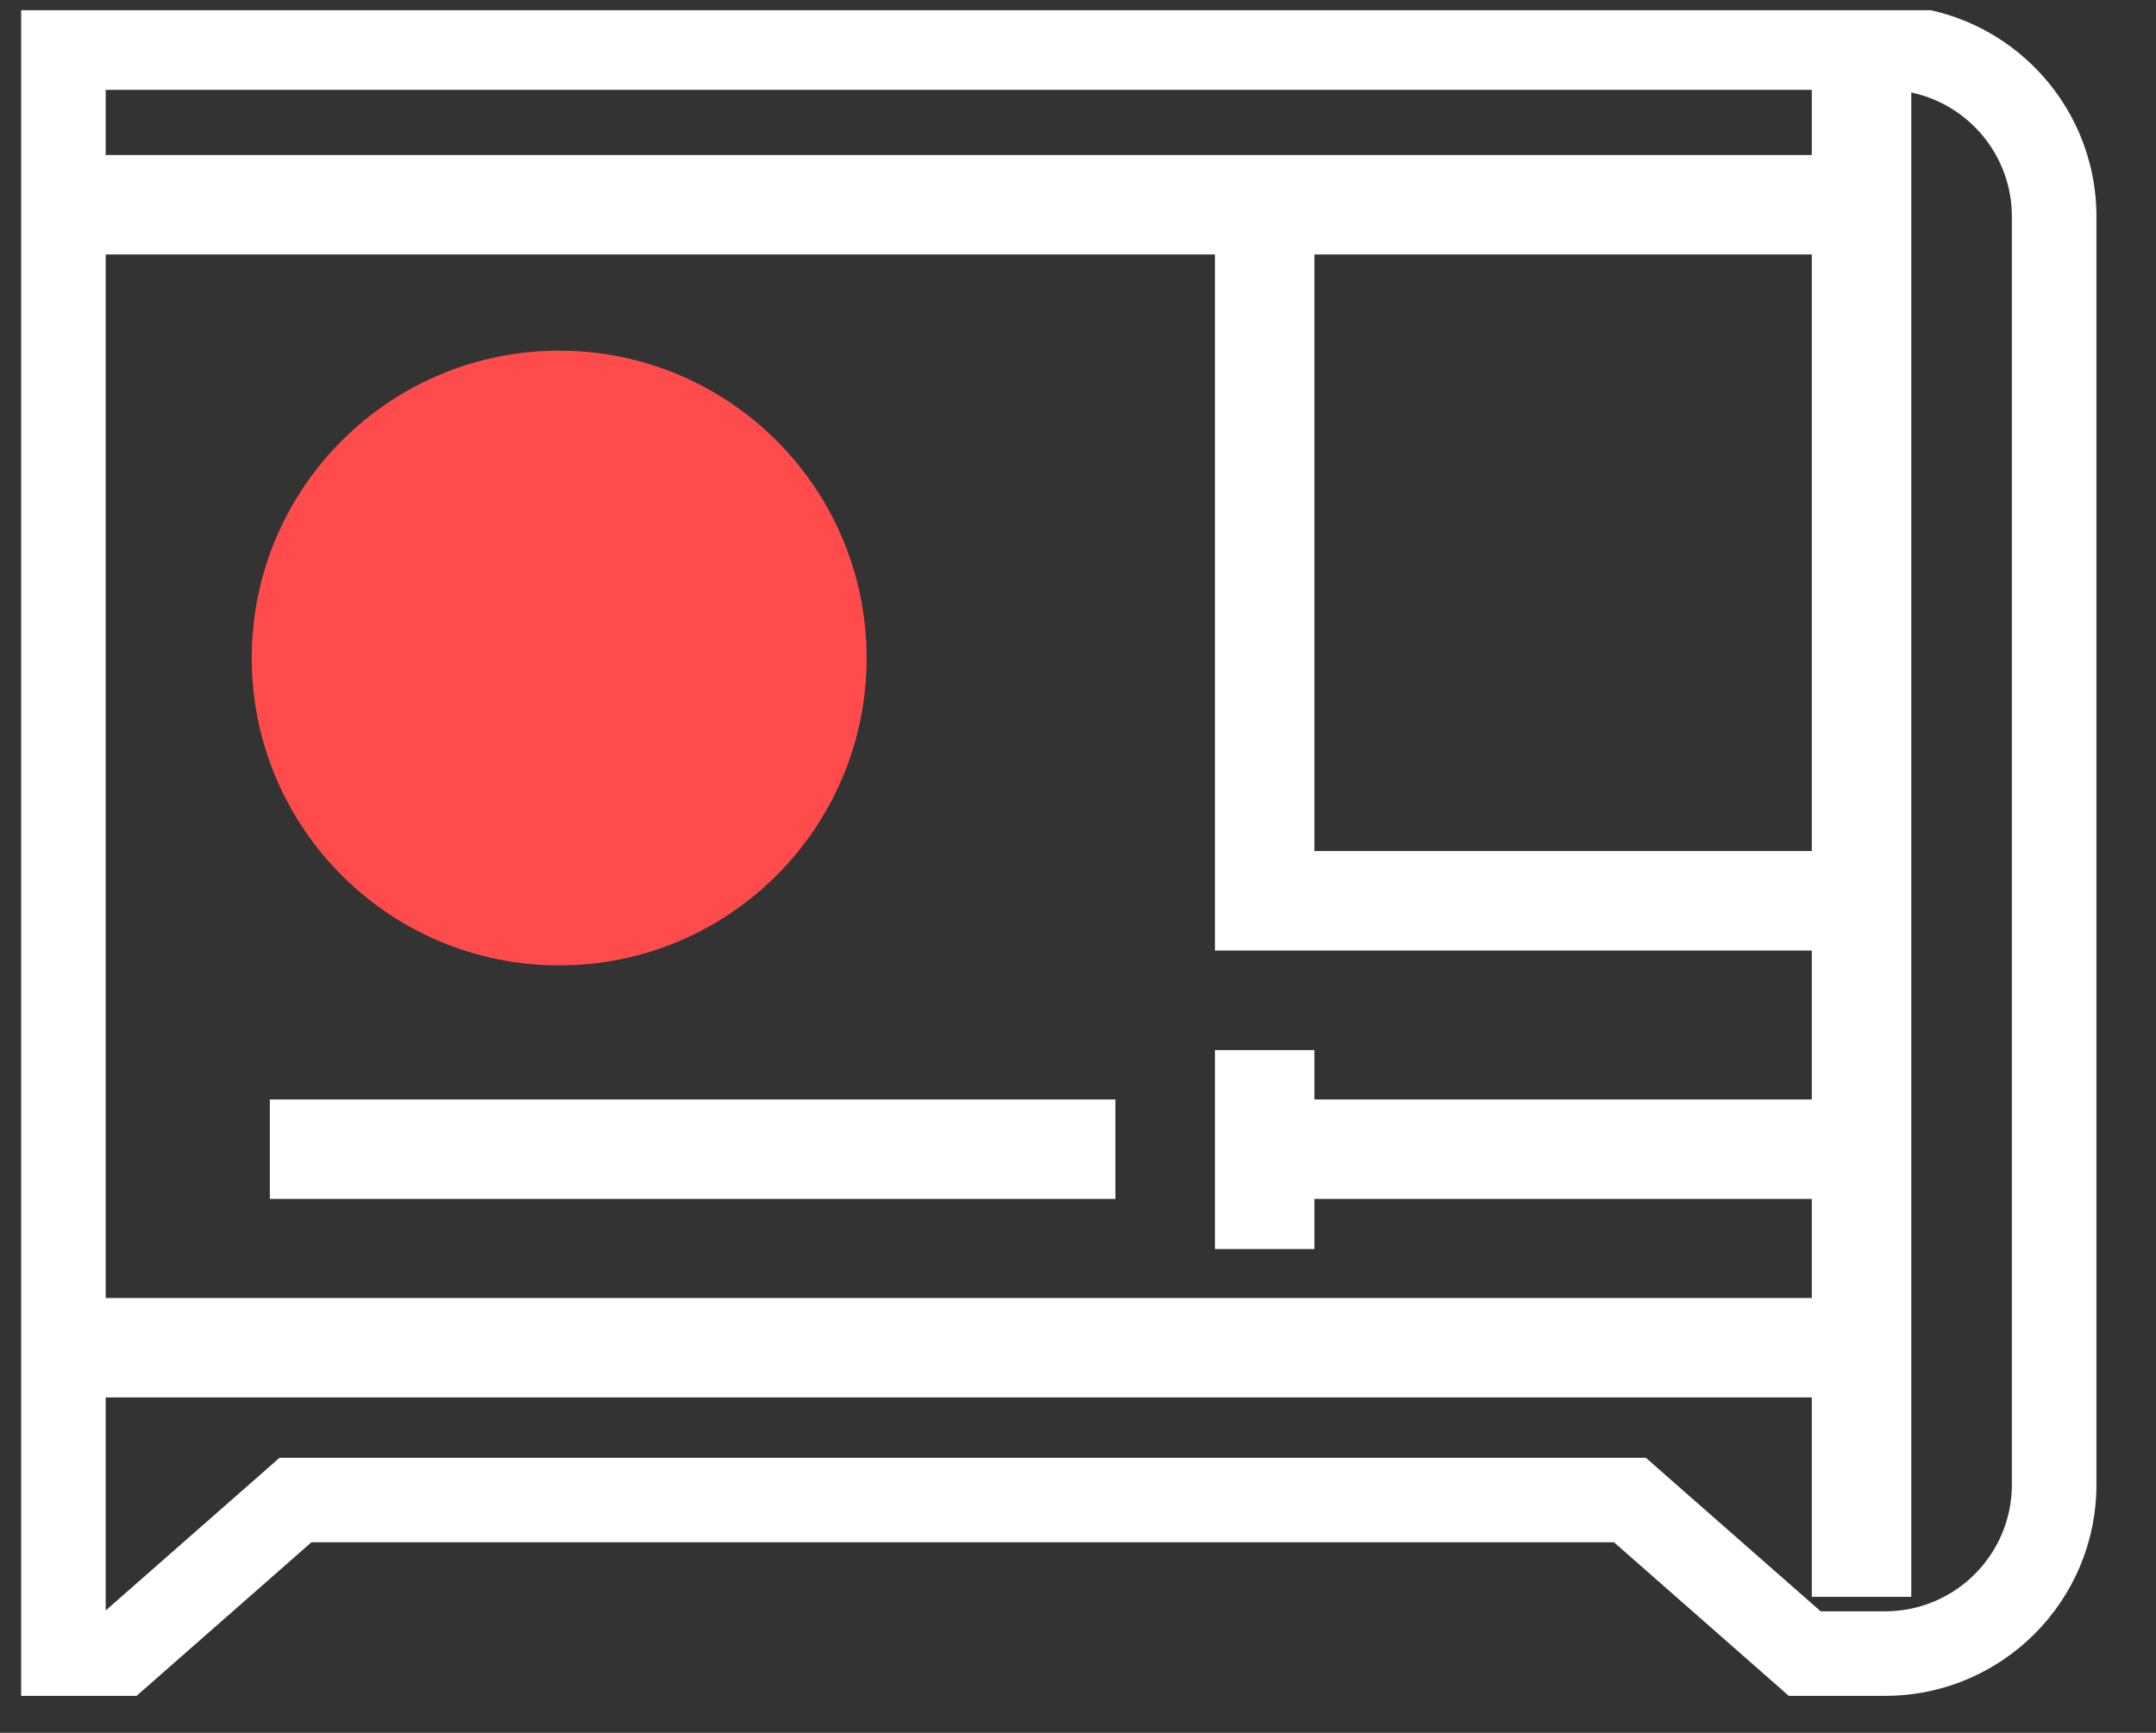 <svg width="51" height="41" viewBox="0 0 51 41" fill="none" xmlns="http://www.w3.org/2000/svg">
<rect x="0" y="0" width="51" height="41" fill="#333333" stroke="none"/>
<g clip-path="url(#clip0)">
<path fill-rule="evenodd" clip-rule="evenodd" d="M6.612 34.492H7.366H38.179H38.933L39.499 34.99L43.068 38.125H44.591C46.248 38.125 47.591 36.782 47.591 35.125V5.125C47.591 3.681 46.57 2.475 45.211 2.189V37.782H42.858V33.065H2.5V38.105L6.046 34.99L6.612 34.492ZM2.5 30.712L42.858 30.712V28.367H31.092V29.553H28.739V24.846H31.092V26.014L42.858 26.014V22.49H31.092V22.49H28.739V22.49V20.136V6.021L2.5 6.021V30.712ZM31.092 20.136H42.858V6.021L31.092 6.021V20.136ZM2.5 3.668V2.125H42.858V3.668L2.5 3.668ZM3.231 40.125H2.5H0.5V38.125V2.125V0.125H2.5H44.591C47.352 0.125 49.591 2.364 49.591 5.125V35.125C49.591 37.886 47.352 40.125 44.591 40.125H42.314L38.179 36.492H7.366L3.231 40.125ZM6.383 26.014V28.367H26.385V26.014L6.383 26.014Z" fill="white"/>
<path d="M20.5 15.57C20.5 19.586 17.244 22.842 13.227 22.842C9.211 22.842 5.955 19.586 5.955 15.57C5.955 11.553 9.211 8.297 13.227 8.297C17.244 8.297 20.5 11.553 20.5 15.57Z" fill="#FF4B4B"/>
</g>
<defs>
<clipPath id="clip0">
<rect width="50" height="40" fill="white" transform="translate(0.104 0.242)"/>
</clipPath>
</defs>
</svg>
